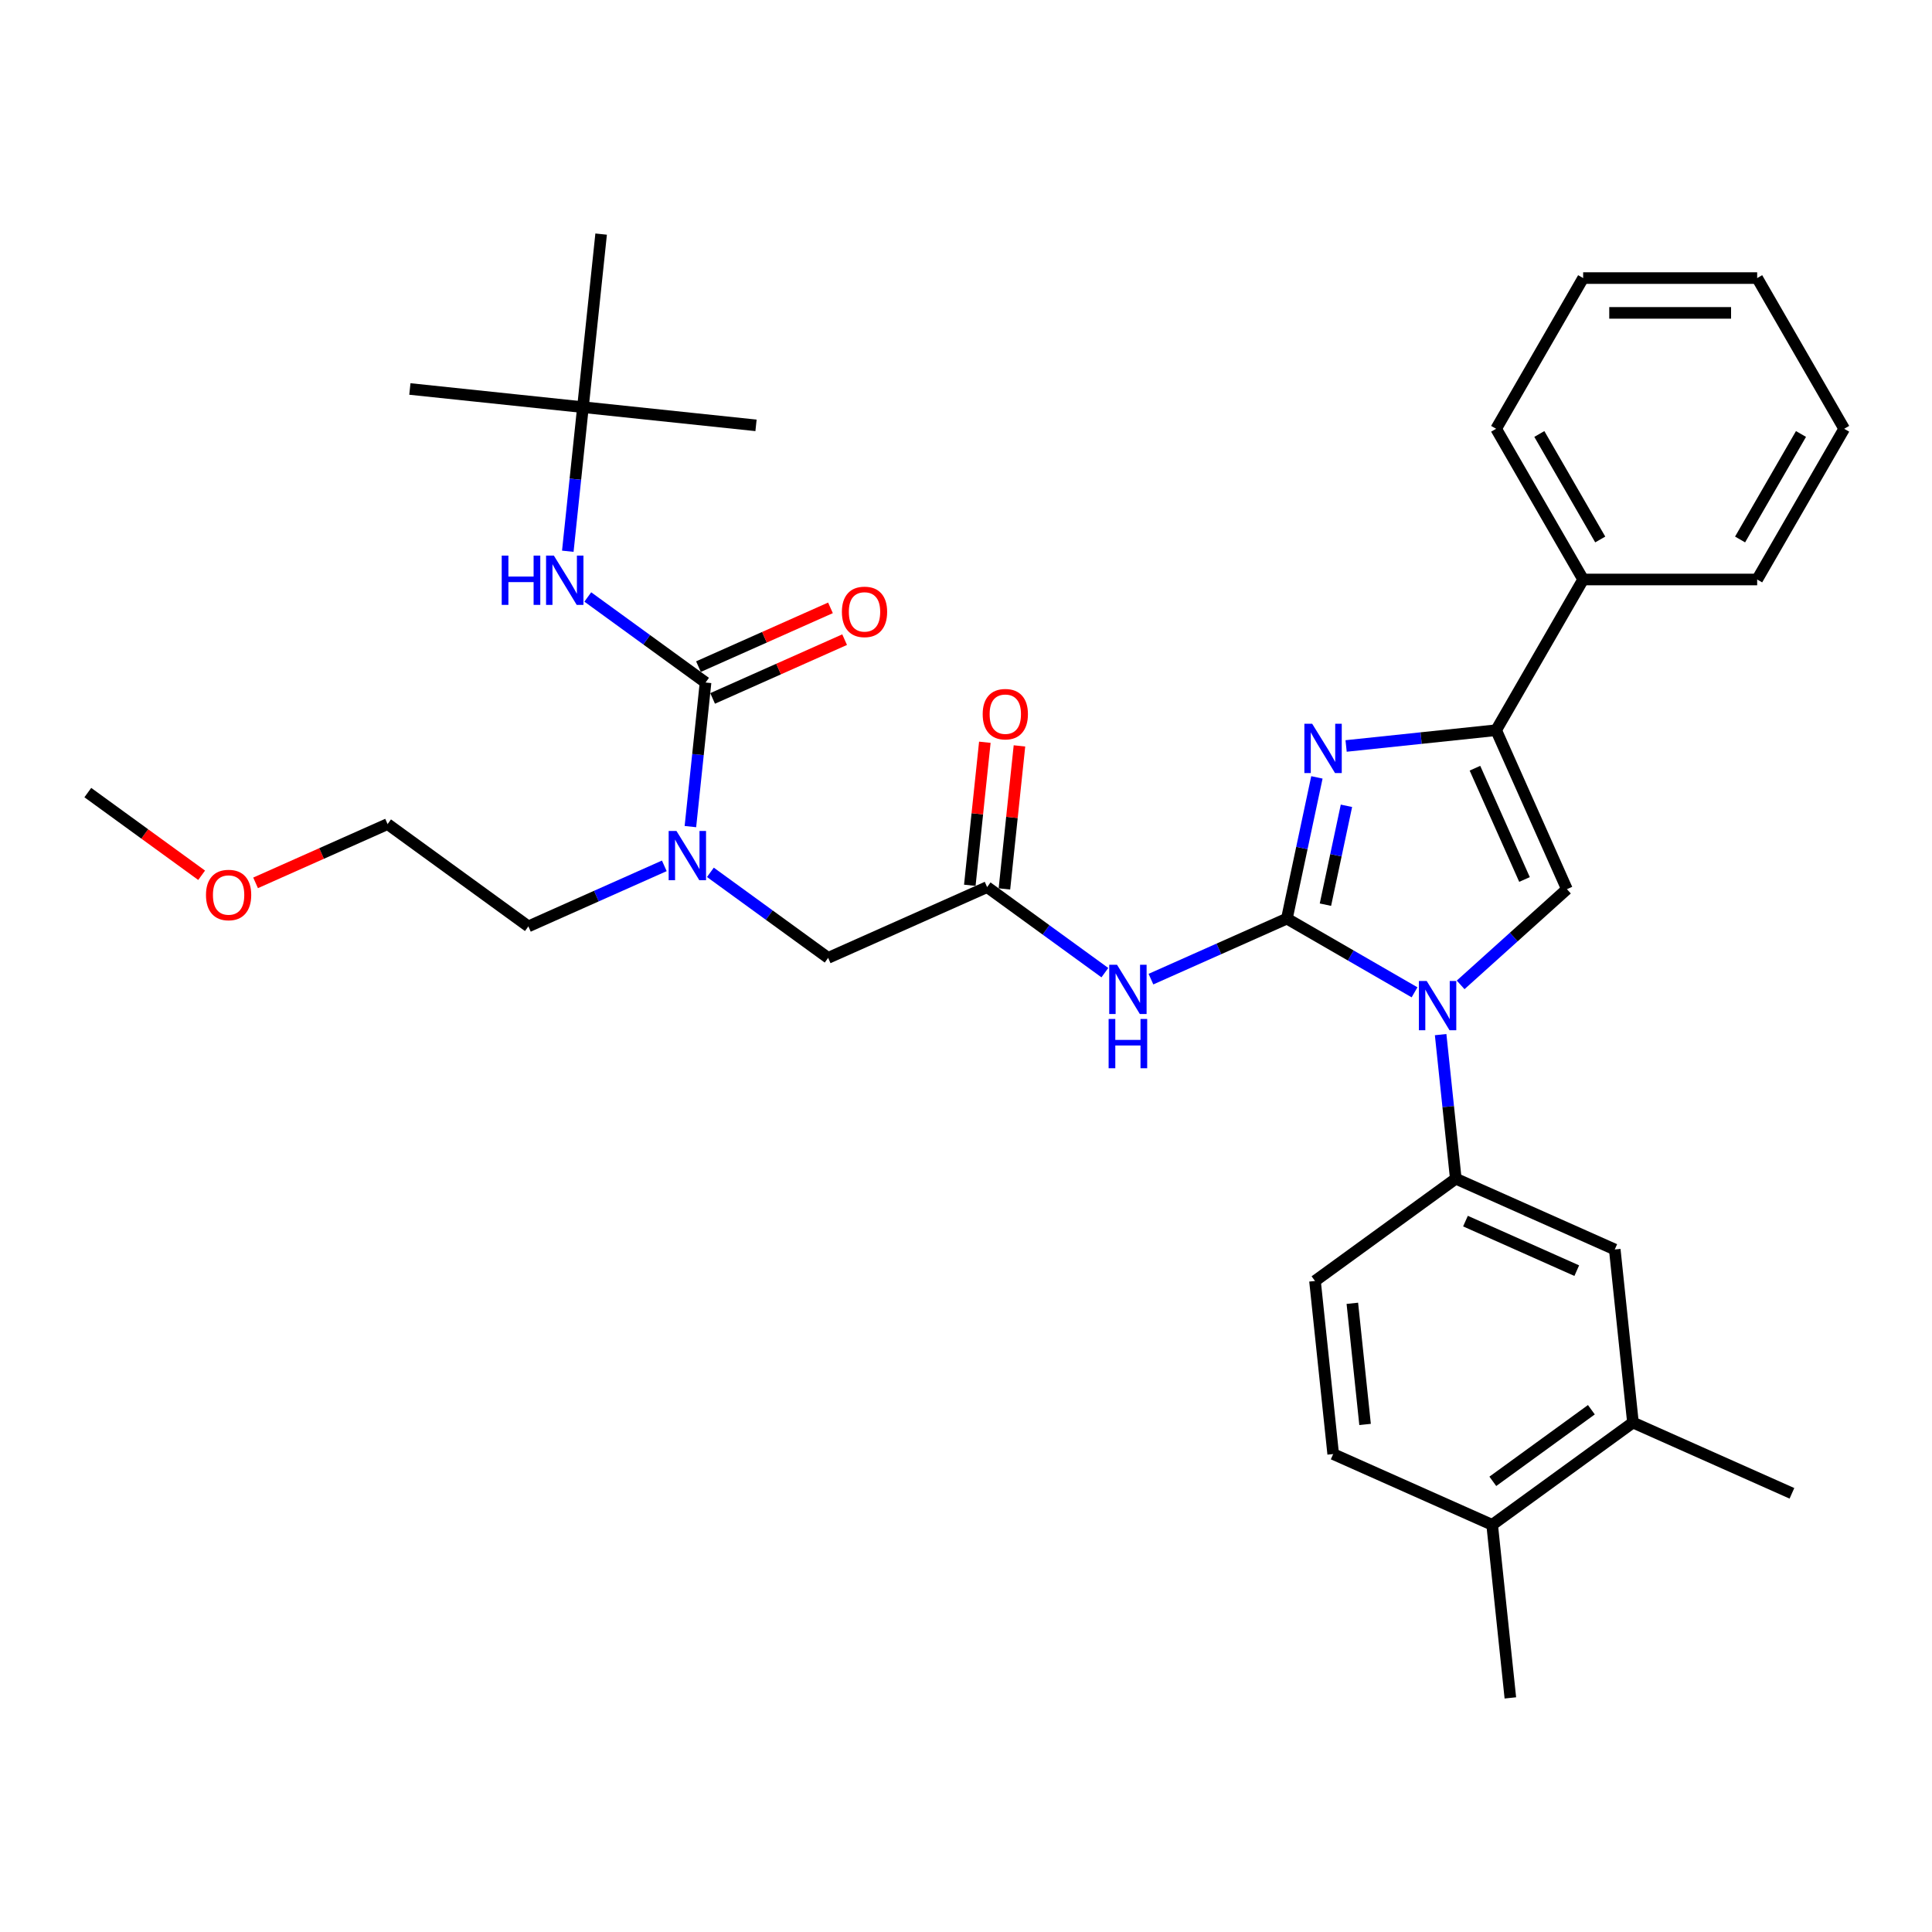 <?xml version='1.0' encoding='iso-8859-1'?>
<svg version='1.1' baseProfile='full'
              xmlns='http://www.w3.org/2000/svg'
                      xmlns:rdkit='http://www.rdkit.org/xml'
                      xmlns:xlink='http://www.w3.org/1999/xlink'
                  xml:space='preserve'
width='1000px' height='1000px' viewBox='0 0 1000 1000'>
<!-- END OF HEADER -->
<rect style='opacity:1.0;fill:#FFFFFF;stroke:none' width='1000' height='1000' x='0' y='0'> </rect>
<path class='bond-0' d='M 367.697,451.52 L 398.17,473.66' style='fill:none;fill-rule:evenodd;stroke:#0000FF;stroke-width:6px;stroke-linecap:butt;stroke-linejoin:miter;stroke-opacity:1' />
<path class='bond-0' d='M 398.17,473.66 L 428.643,495.8' style='fill:none;fill-rule:evenodd;stroke:#000000;stroke-width:6px;stroke-linecap:butt;stroke-linejoin:miter;stroke-opacity:1' />
<path class='bond-1' d='M 357.349,427.849 L 361.268,390.562' style='fill:none;fill-rule:evenodd;stroke:#0000FF;stroke-width:6px;stroke-linecap:butt;stroke-linejoin:miter;stroke-opacity:1' />
<path class='bond-1' d='M 361.268,390.562 L 365.187,353.275' style='fill:none;fill-rule:evenodd;stroke:#000000;stroke-width:6px;stroke-linecap:butt;stroke-linejoin:miter;stroke-opacity:1' />
<path class='bond-2' d='M 343.846,448.165 L 308.665,463.828' style='fill:none;fill-rule:evenodd;stroke:#0000FF;stroke-width:6px;stroke-linecap:butt;stroke-linejoin:miter;stroke-opacity:1' />
<path class='bond-2' d='M 308.665,463.828 L 273.485,479.492' style='fill:none;fill-rule:evenodd;stroke:#000000;stroke-width:6px;stroke-linecap:butt;stroke-linejoin:miter;stroke-opacity:1' />
<path class='bond-3' d='M 301.731,210.749 L 212.15,201.334' style='fill:none;fill-rule:evenodd;stroke:#000000;stroke-width:6px;stroke-linecap:butt;stroke-linejoin:miter;stroke-opacity:1' />
<path class='bond-4' d='M 301.731,210.749 L 391.311,220.165' style='fill:none;fill-rule:evenodd;stroke:#000000;stroke-width:6px;stroke-linecap:butt;stroke-linejoin:miter;stroke-opacity:1' />
<path class='bond-5' d='M 301.731,210.749 L 311.146,121.169' style='fill:none;fill-rule:evenodd;stroke:#000000;stroke-width:6px;stroke-linecap:butt;stroke-linejoin:miter;stroke-opacity:1' />
<path class='bond-6' d='M 301.731,210.749 L 297.812,248.037' style='fill:none;fill-rule:evenodd;stroke:#000000;stroke-width:6px;stroke-linecap:butt;stroke-linejoin:miter;stroke-opacity:1' />
<path class='bond-6' d='M 297.812,248.037 L 293.893,285.324' style='fill:none;fill-rule:evenodd;stroke:#0000FF;stroke-width:6px;stroke-linecap:butt;stroke-linejoin:miter;stroke-opacity:1' />
<path class='bond-7' d='M 365.187,353.275 L 334.714,331.135' style='fill:none;fill-rule:evenodd;stroke:#000000;stroke-width:6px;stroke-linecap:butt;stroke-linejoin:miter;stroke-opacity:1' />
<path class='bond-7' d='M 334.714,331.135 L 304.241,308.995' style='fill:none;fill-rule:evenodd;stroke:#0000FF;stroke-width:6px;stroke-linecap:butt;stroke-linejoin:miter;stroke-opacity:1' />
<path class='bond-8' d='M 368.851,361.503 L 403.013,346.293' style='fill:none;fill-rule:evenodd;stroke:#000000;stroke-width:6px;stroke-linecap:butt;stroke-linejoin:miter;stroke-opacity:1' />
<path class='bond-8' d='M 403.013,346.293 L 437.176,331.083' style='fill:none;fill-rule:evenodd;stroke:#FF0000;stroke-width:6px;stroke-linecap:butt;stroke-linejoin:miter;stroke-opacity:1' />
<path class='bond-8' d='M 361.523,345.046 L 395.686,329.836' style='fill:none;fill-rule:evenodd;stroke:#000000;stroke-width:6px;stroke-linecap:butt;stroke-linejoin:miter;stroke-opacity:1' />
<path class='bond-8' d='M 395.686,329.836 L 429.849,314.625' style='fill:none;fill-rule:evenodd;stroke:#FF0000;stroke-width:6px;stroke-linecap:butt;stroke-linejoin:miter;stroke-opacity:1' />
<path class='bond-9' d='M 132.288,456.968 L 166.45,441.758' style='fill:none;fill-rule:evenodd;stroke:#FF0000;stroke-width:6px;stroke-linecap:butt;stroke-linejoin:miter;stroke-opacity:1' />
<path class='bond-9' d='M 166.45,441.758 L 200.613,426.548' style='fill:none;fill-rule:evenodd;stroke:#000000;stroke-width:6px;stroke-linecap:butt;stroke-linejoin:miter;stroke-opacity:1' />
<path class='bond-10' d='M 104.365,453.04 L 74.91,431.64' style='fill:none;fill-rule:evenodd;stroke:#FF0000;stroke-width:6px;stroke-linecap:butt;stroke-linejoin:miter;stroke-opacity:1' />
<path class='bond-10' d='M 74.91,431.64 L 45.455,410.24' style='fill:none;fill-rule:evenodd;stroke:#000000;stroke-width:6px;stroke-linecap:butt;stroke-linejoin:miter;stroke-opacity:1' />
<path class='bond-11' d='M 273.485,479.492 L 200.613,426.548' style='fill:none;fill-rule:evenodd;stroke:#000000;stroke-width:6px;stroke-linecap:butt;stroke-linejoin:miter;stroke-opacity:1' />
<path class='bond-12' d='M 571.876,503.443 L 541.403,481.303' style='fill:none;fill-rule:evenodd;stroke:#0000FF;stroke-width:6px;stroke-linecap:butt;stroke-linejoin:miter;stroke-opacity:1' />
<path class='bond-12' d='M 541.403,481.303 L 510.93,459.163' style='fill:none;fill-rule:evenodd;stroke:#000000;stroke-width:6px;stroke-linecap:butt;stroke-linejoin:miter;stroke-opacity:1' />
<path class='bond-13' d='M 595.728,506.798 L 630.908,491.134' style='fill:none;fill-rule:evenodd;stroke:#0000FF;stroke-width:6px;stroke-linecap:butt;stroke-linejoin:miter;stroke-opacity:1' />
<path class='bond-13' d='M 630.908,491.134 L 666.089,475.471' style='fill:none;fill-rule:evenodd;stroke:#000000;stroke-width:6px;stroke-linecap:butt;stroke-linejoin:miter;stroke-opacity:1' />
<path class='bond-14' d='M 519.888,460.105 L 523.779,423.088' style='fill:none;fill-rule:evenodd;stroke:#000000;stroke-width:6px;stroke-linecap:butt;stroke-linejoin:miter;stroke-opacity:1' />
<path class='bond-14' d='M 523.779,423.088 L 527.669,386.071' style='fill:none;fill-rule:evenodd;stroke:#FF0000;stroke-width:6px;stroke-linecap:butt;stroke-linejoin:miter;stroke-opacity:1' />
<path class='bond-14' d='M 501.972,458.222 L 505.863,421.205' style='fill:none;fill-rule:evenodd;stroke:#000000;stroke-width:6px;stroke-linecap:butt;stroke-linejoin:miter;stroke-opacity:1' />
<path class='bond-14' d='M 505.863,421.205 L 509.753,384.188' style='fill:none;fill-rule:evenodd;stroke:#FF0000;stroke-width:6px;stroke-linecap:butt;stroke-linejoin:miter;stroke-opacity:1' />
<path class='bond-15' d='M 510.93,459.163 L 428.643,495.8' style='fill:none;fill-rule:evenodd;stroke:#000000;stroke-width:6px;stroke-linecap:butt;stroke-linejoin:miter;stroke-opacity:1' />
<path class='bond-16' d='M 732.169,513.623 L 699.129,494.547' style='fill:none;fill-rule:evenodd;stroke:#0000FF;stroke-width:6px;stroke-linecap:butt;stroke-linejoin:miter;stroke-opacity:1' />
<path class='bond-16' d='M 699.129,494.547 L 666.089,475.471' style='fill:none;fill-rule:evenodd;stroke:#000000;stroke-width:6px;stroke-linecap:butt;stroke-linejoin:miter;stroke-opacity:1' />
<path class='bond-17' d='M 756.021,509.77 L 783.527,485.003' style='fill:none;fill-rule:evenodd;stroke:#0000FF;stroke-width:6px;stroke-linecap:butt;stroke-linejoin:miter;stroke-opacity:1' />
<path class='bond-17' d='M 783.527,485.003 L 811.033,460.237' style='fill:none;fill-rule:evenodd;stroke:#000000;stroke-width:6px;stroke-linecap:butt;stroke-linejoin:miter;stroke-opacity:1' />
<path class='bond-18' d='M 745.672,535.515 L 749.592,572.802' style='fill:none;fill-rule:evenodd;stroke:#0000FF;stroke-width:6px;stroke-linecap:butt;stroke-linejoin:miter;stroke-opacity:1' />
<path class='bond-18' d='M 749.592,572.802 L 753.511,610.089' style='fill:none;fill-rule:evenodd;stroke:#000000;stroke-width:6px;stroke-linecap:butt;stroke-linejoin:miter;stroke-opacity:1' />
<path class='bond-19' d='M 666.089,475.471 L 673.858,438.921' style='fill:none;fill-rule:evenodd;stroke:#000000;stroke-width:6px;stroke-linecap:butt;stroke-linejoin:miter;stroke-opacity:1' />
<path class='bond-19' d='M 673.858,438.921 L 681.626,402.371' style='fill:none;fill-rule:evenodd;stroke:#0000FF;stroke-width:6px;stroke-linecap:butt;stroke-linejoin:miter;stroke-opacity:1' />
<path class='bond-19' d='M 686.04,468.252 L 691.479,442.667' style='fill:none;fill-rule:evenodd;stroke:#000000;stroke-width:6px;stroke-linecap:butt;stroke-linejoin:miter;stroke-opacity:1' />
<path class='bond-19' d='M 691.479,442.667 L 696.917,417.082' style='fill:none;fill-rule:evenodd;stroke:#0000FF;stroke-width:6px;stroke-linecap:butt;stroke-linejoin:miter;stroke-opacity:1' />
<path class='bond-20' d='M 696.742,386.112 L 735.569,382.031' style='fill:none;fill-rule:evenodd;stroke:#0000FF;stroke-width:6px;stroke-linecap:butt;stroke-linejoin:miter;stroke-opacity:1' />
<path class='bond-20' d='M 735.569,382.031 L 774.397,377.95' style='fill:none;fill-rule:evenodd;stroke:#000000;stroke-width:6px;stroke-linecap:butt;stroke-linejoin:miter;stroke-opacity:1' />
<path class='bond-21' d='M 774.397,377.95 L 819.434,299.943' style='fill:none;fill-rule:evenodd;stroke:#000000;stroke-width:6px;stroke-linecap:butt;stroke-linejoin:miter;stroke-opacity:1' />
<path class='bond-22' d='M 774.397,377.95 L 811.033,460.237' style='fill:none;fill-rule:evenodd;stroke:#000000;stroke-width:6px;stroke-linecap:butt;stroke-linejoin:miter;stroke-opacity:1' />
<path class='bond-22' d='M 763.435,397.62 L 789.081,455.221' style='fill:none;fill-rule:evenodd;stroke:#000000;stroke-width:6px;stroke-linecap:butt;stroke-linejoin:miter;stroke-opacity:1' />
<path class='bond-23' d='M 954.545,221.937 L 909.508,299.943' style='fill:none;fill-rule:evenodd;stroke:#000000;stroke-width:6px;stroke-linecap:butt;stroke-linejoin:miter;stroke-opacity:1' />
<path class='bond-23' d='M 932.189,224.63 L 900.663,279.235' style='fill:none;fill-rule:evenodd;stroke:#000000;stroke-width:6px;stroke-linecap:butt;stroke-linejoin:miter;stroke-opacity:1' />
<path class='bond-24' d='M 954.545,221.937 L 909.508,143.93' style='fill:none;fill-rule:evenodd;stroke:#000000;stroke-width:6px;stroke-linecap:butt;stroke-linejoin:miter;stroke-opacity:1' />
<path class='bond-25' d='M 909.508,143.93 L 819.434,143.93' style='fill:none;fill-rule:evenodd;stroke:#000000;stroke-width:6px;stroke-linecap:butt;stroke-linejoin:miter;stroke-opacity:1' />
<path class='bond-25' d='M 895.997,161.945 L 832.945,161.945' style='fill:none;fill-rule:evenodd;stroke:#000000;stroke-width:6px;stroke-linecap:butt;stroke-linejoin:miter;stroke-opacity:1' />
<path class='bond-26' d='M 845.213,736.306 L 772.341,789.251' style='fill:none;fill-rule:evenodd;stroke:#000000;stroke-width:6px;stroke-linecap:butt;stroke-linejoin:miter;stroke-opacity:1' />
<path class='bond-26' d='M 823.693,729.674 L 772.683,766.735' style='fill:none;fill-rule:evenodd;stroke:#000000;stroke-width:6px;stroke-linecap:butt;stroke-linejoin:miter;stroke-opacity:1' />
<path class='bond-27' d='M 845.213,736.306 L 835.797,646.725' style='fill:none;fill-rule:evenodd;stroke:#000000;stroke-width:6px;stroke-linecap:butt;stroke-linejoin:miter;stroke-opacity:1' />
<path class='bond-28' d='M 845.213,736.306 L 927.5,772.943' style='fill:none;fill-rule:evenodd;stroke:#000000;stroke-width:6px;stroke-linecap:butt;stroke-linejoin:miter;stroke-opacity:1' />
<path class='bond-29' d='M 772.341,789.251 L 690.054,752.614' style='fill:none;fill-rule:evenodd;stroke:#000000;stroke-width:6px;stroke-linecap:butt;stroke-linejoin:miter;stroke-opacity:1' />
<path class='bond-30' d='M 772.341,789.251 L 781.757,878.831' style='fill:none;fill-rule:evenodd;stroke:#000000;stroke-width:6px;stroke-linecap:butt;stroke-linejoin:miter;stroke-opacity:1' />
<path class='bond-31' d='M 835.797,646.725 L 753.511,610.089' style='fill:none;fill-rule:evenodd;stroke:#000000;stroke-width:6px;stroke-linecap:butt;stroke-linejoin:miter;stroke-opacity:1' />
<path class='bond-31' d='M 816.127,657.687 L 758.526,632.042' style='fill:none;fill-rule:evenodd;stroke:#000000;stroke-width:6px;stroke-linecap:butt;stroke-linejoin:miter;stroke-opacity:1' />
<path class='bond-32' d='M 690.054,752.614 L 680.639,663.033' style='fill:none;fill-rule:evenodd;stroke:#000000;stroke-width:6px;stroke-linecap:butt;stroke-linejoin:miter;stroke-opacity:1' />
<path class='bond-32' d='M 706.558,737.294 L 699.967,674.587' style='fill:none;fill-rule:evenodd;stroke:#000000;stroke-width:6px;stroke-linecap:butt;stroke-linejoin:miter;stroke-opacity:1' />
<path class='bond-33' d='M 753.511,610.089 L 680.639,663.033' style='fill:none;fill-rule:evenodd;stroke:#000000;stroke-width:6px;stroke-linecap:butt;stroke-linejoin:miter;stroke-opacity:1' />
<path class='bond-34' d='M 819.434,143.93 L 774.397,221.937' style='fill:none;fill-rule:evenodd;stroke:#000000;stroke-width:6px;stroke-linecap:butt;stroke-linejoin:miter;stroke-opacity:1' />
<path class='bond-35' d='M 774.397,221.937 L 819.434,299.943' style='fill:none;fill-rule:evenodd;stroke:#000000;stroke-width:6px;stroke-linecap:butt;stroke-linejoin:miter;stroke-opacity:1' />
<path class='bond-35' d='M 796.754,224.63 L 828.28,279.235' style='fill:none;fill-rule:evenodd;stroke:#000000;stroke-width:6px;stroke-linecap:butt;stroke-linejoin:miter;stroke-opacity:1' />
<path class='bond-36' d='M 819.434,299.943 L 909.508,299.943' style='fill:none;fill-rule:evenodd;stroke:#000000;stroke-width:6px;stroke-linecap:butt;stroke-linejoin:miter;stroke-opacity:1' />
<path  class='atom-0' d='M 350.133 430.101
L 358.492 443.612
Q 359.321 444.945, 360.654 447.359
Q 361.987 449.773, 362.059 449.917
L 362.059 430.101
L 365.446 430.101
L 365.446 455.61
L 361.951 455.61
L 352.979 440.838
Q 351.934 439.108, 350.818 437.127
Q 349.737 435.145, 349.412 434.533
L 349.412 455.61
L 346.098 455.61
L 346.098 430.101
L 350.133 430.101
' fill='#0000FF'/>
<path  class='atom-3' d='M 259.69 287.576
L 263.149 287.576
L 263.149 298.421
L 276.192 298.421
L 276.192 287.576
L 279.651 287.576
L 279.651 313.085
L 276.192 313.085
L 276.192 301.303
L 263.149 301.303
L 263.149 313.085
L 259.69 313.085
L 259.69 287.576
' fill='#0000FF'/>
<path  class='atom-3' d='M 286.677 287.576
L 295.036 301.087
Q 295.864 302.42, 297.197 304.834
Q 298.53 307.248, 298.603 307.392
L 298.603 287.576
L 301.989 287.576
L 301.989 313.085
L 298.494 313.085
L 289.523 298.313
Q 288.478 296.583, 287.361 294.602
Q 286.28 292.62, 285.956 292.007
L 285.956 313.085
L 282.641 313.085
L 282.641 287.576
L 286.677 287.576
' fill='#0000FF'/>
<path  class='atom-4' d='M 435.764 316.71
Q 435.764 310.585, 438.791 307.162
Q 441.817 303.739, 447.474 303.739
Q 453.131 303.739, 456.157 307.162
Q 459.183 310.585, 459.183 316.71
Q 459.183 322.907, 456.121 326.438
Q 453.058 329.933, 447.474 329.933
Q 441.853 329.933, 438.791 326.438
Q 435.764 322.943, 435.764 316.71
M 447.474 327.051
Q 451.365 327.051, 453.455 324.456
Q 455.581 321.826, 455.581 316.71
Q 455.581 311.702, 453.455 309.18
Q 451.365 306.622, 447.474 306.622
Q 443.583 306.622, 441.457 309.144
Q 439.367 311.666, 439.367 316.71
Q 439.367 321.862, 441.457 324.456
Q 443.583 327.051, 447.474 327.051
' fill='#FF0000'/>
<path  class='atom-7' d='M 106.616 463.256
Q 106.616 457.131, 109.643 453.708
Q 112.669 450.285, 118.326 450.285
Q 123.983 450.285, 127.009 453.708
Q 130.036 457.131, 130.036 463.256
Q 130.036 469.453, 126.973 472.984
Q 123.911 476.479, 118.326 476.479
Q 112.706 476.479, 109.643 472.984
Q 106.616 469.489, 106.616 463.256
M 118.326 473.597
Q 122.217 473.597, 124.307 471.002
Q 126.433 468.372, 126.433 463.256
Q 126.433 458.248, 124.307 455.726
Q 122.217 453.168, 118.326 453.168
Q 114.435 453.168, 112.309 455.69
Q 110.219 458.212, 110.219 463.256
Q 110.219 468.408, 112.309 471.002
Q 114.435 473.597, 118.326 473.597
' fill='#FF0000'/>
<path  class='atom-9' d='M 578.163 499.353
L 586.522 512.864
Q 587.351 514.197, 588.684 516.611
Q 590.017 519.025, 590.089 519.169
L 590.089 499.353
L 593.476 499.353
L 593.476 524.862
L 589.981 524.862
L 581.009 510.09
Q 579.965 508.36, 578.848 506.379
Q 577.767 504.397, 577.442 503.785
L 577.442 524.862
L 574.128 524.862
L 574.128 499.353
L 578.163 499.353
' fill='#0000FF'/>
<path  class='atom-9' d='M 573.821 527.413
L 577.28 527.413
L 577.28 538.258
L 590.323 538.258
L 590.323 527.413
L 593.782 527.413
L 593.782 552.922
L 590.323 552.922
L 590.323 541.14
L 577.28 541.14
L 577.28 552.922
L 573.821 552.922
L 573.821 527.413
' fill='#0000FF'/>
<path  class='atom-11' d='M 508.636 369.654
Q 508.636 363.529, 511.662 360.107
Q 514.689 356.684, 520.345 356.684
Q 526.002 356.684, 529.029 360.107
Q 532.055 363.529, 532.055 369.654
Q 532.055 375.852, 528.993 379.382
Q 525.93 382.877, 520.345 382.877
Q 514.725 382.877, 511.662 379.382
Q 508.636 375.888, 508.636 369.654
M 520.345 379.995
Q 524.237 379.995, 526.326 377.401
Q 528.452 374.771, 528.452 369.654
Q 528.452 364.646, 526.326 362.124
Q 524.237 359.566, 520.345 359.566
Q 516.454 359.566, 514.328 362.088
Q 512.239 364.61, 512.239 369.654
Q 512.239 374.807, 514.328 377.401
Q 516.454 379.995, 520.345 379.995
' fill='#FF0000'/>
<path  class='atom-13' d='M 738.457 507.754
L 746.815 521.265
Q 747.644 522.598, 748.977 525.012
Q 750.31 527.426, 750.382 527.57
L 750.382 507.754
L 753.769 507.754
L 753.769 533.263
L 750.274 533.263
L 741.303 518.49
Q 740.258 516.761, 739.141 514.779
Q 738.06 512.798, 737.736 512.185
L 737.736 533.263
L 734.421 533.263
L 734.421 507.754
L 738.457 507.754
' fill='#0000FF'/>
<path  class='atom-15' d='M 679.177 374.611
L 687.536 388.122
Q 688.365 389.455, 689.698 391.869
Q 691.031 394.283, 691.103 394.427
L 691.103 374.611
L 694.49 374.611
L 694.49 400.12
L 690.995 400.12
L 682.024 385.347
Q 680.979 383.618, 679.862 381.636
Q 678.781 379.655, 678.457 379.042
L 678.457 400.12
L 675.142 400.12
L 675.142 374.611
L 679.177 374.611
' fill='#0000FF'/>
</svg>
